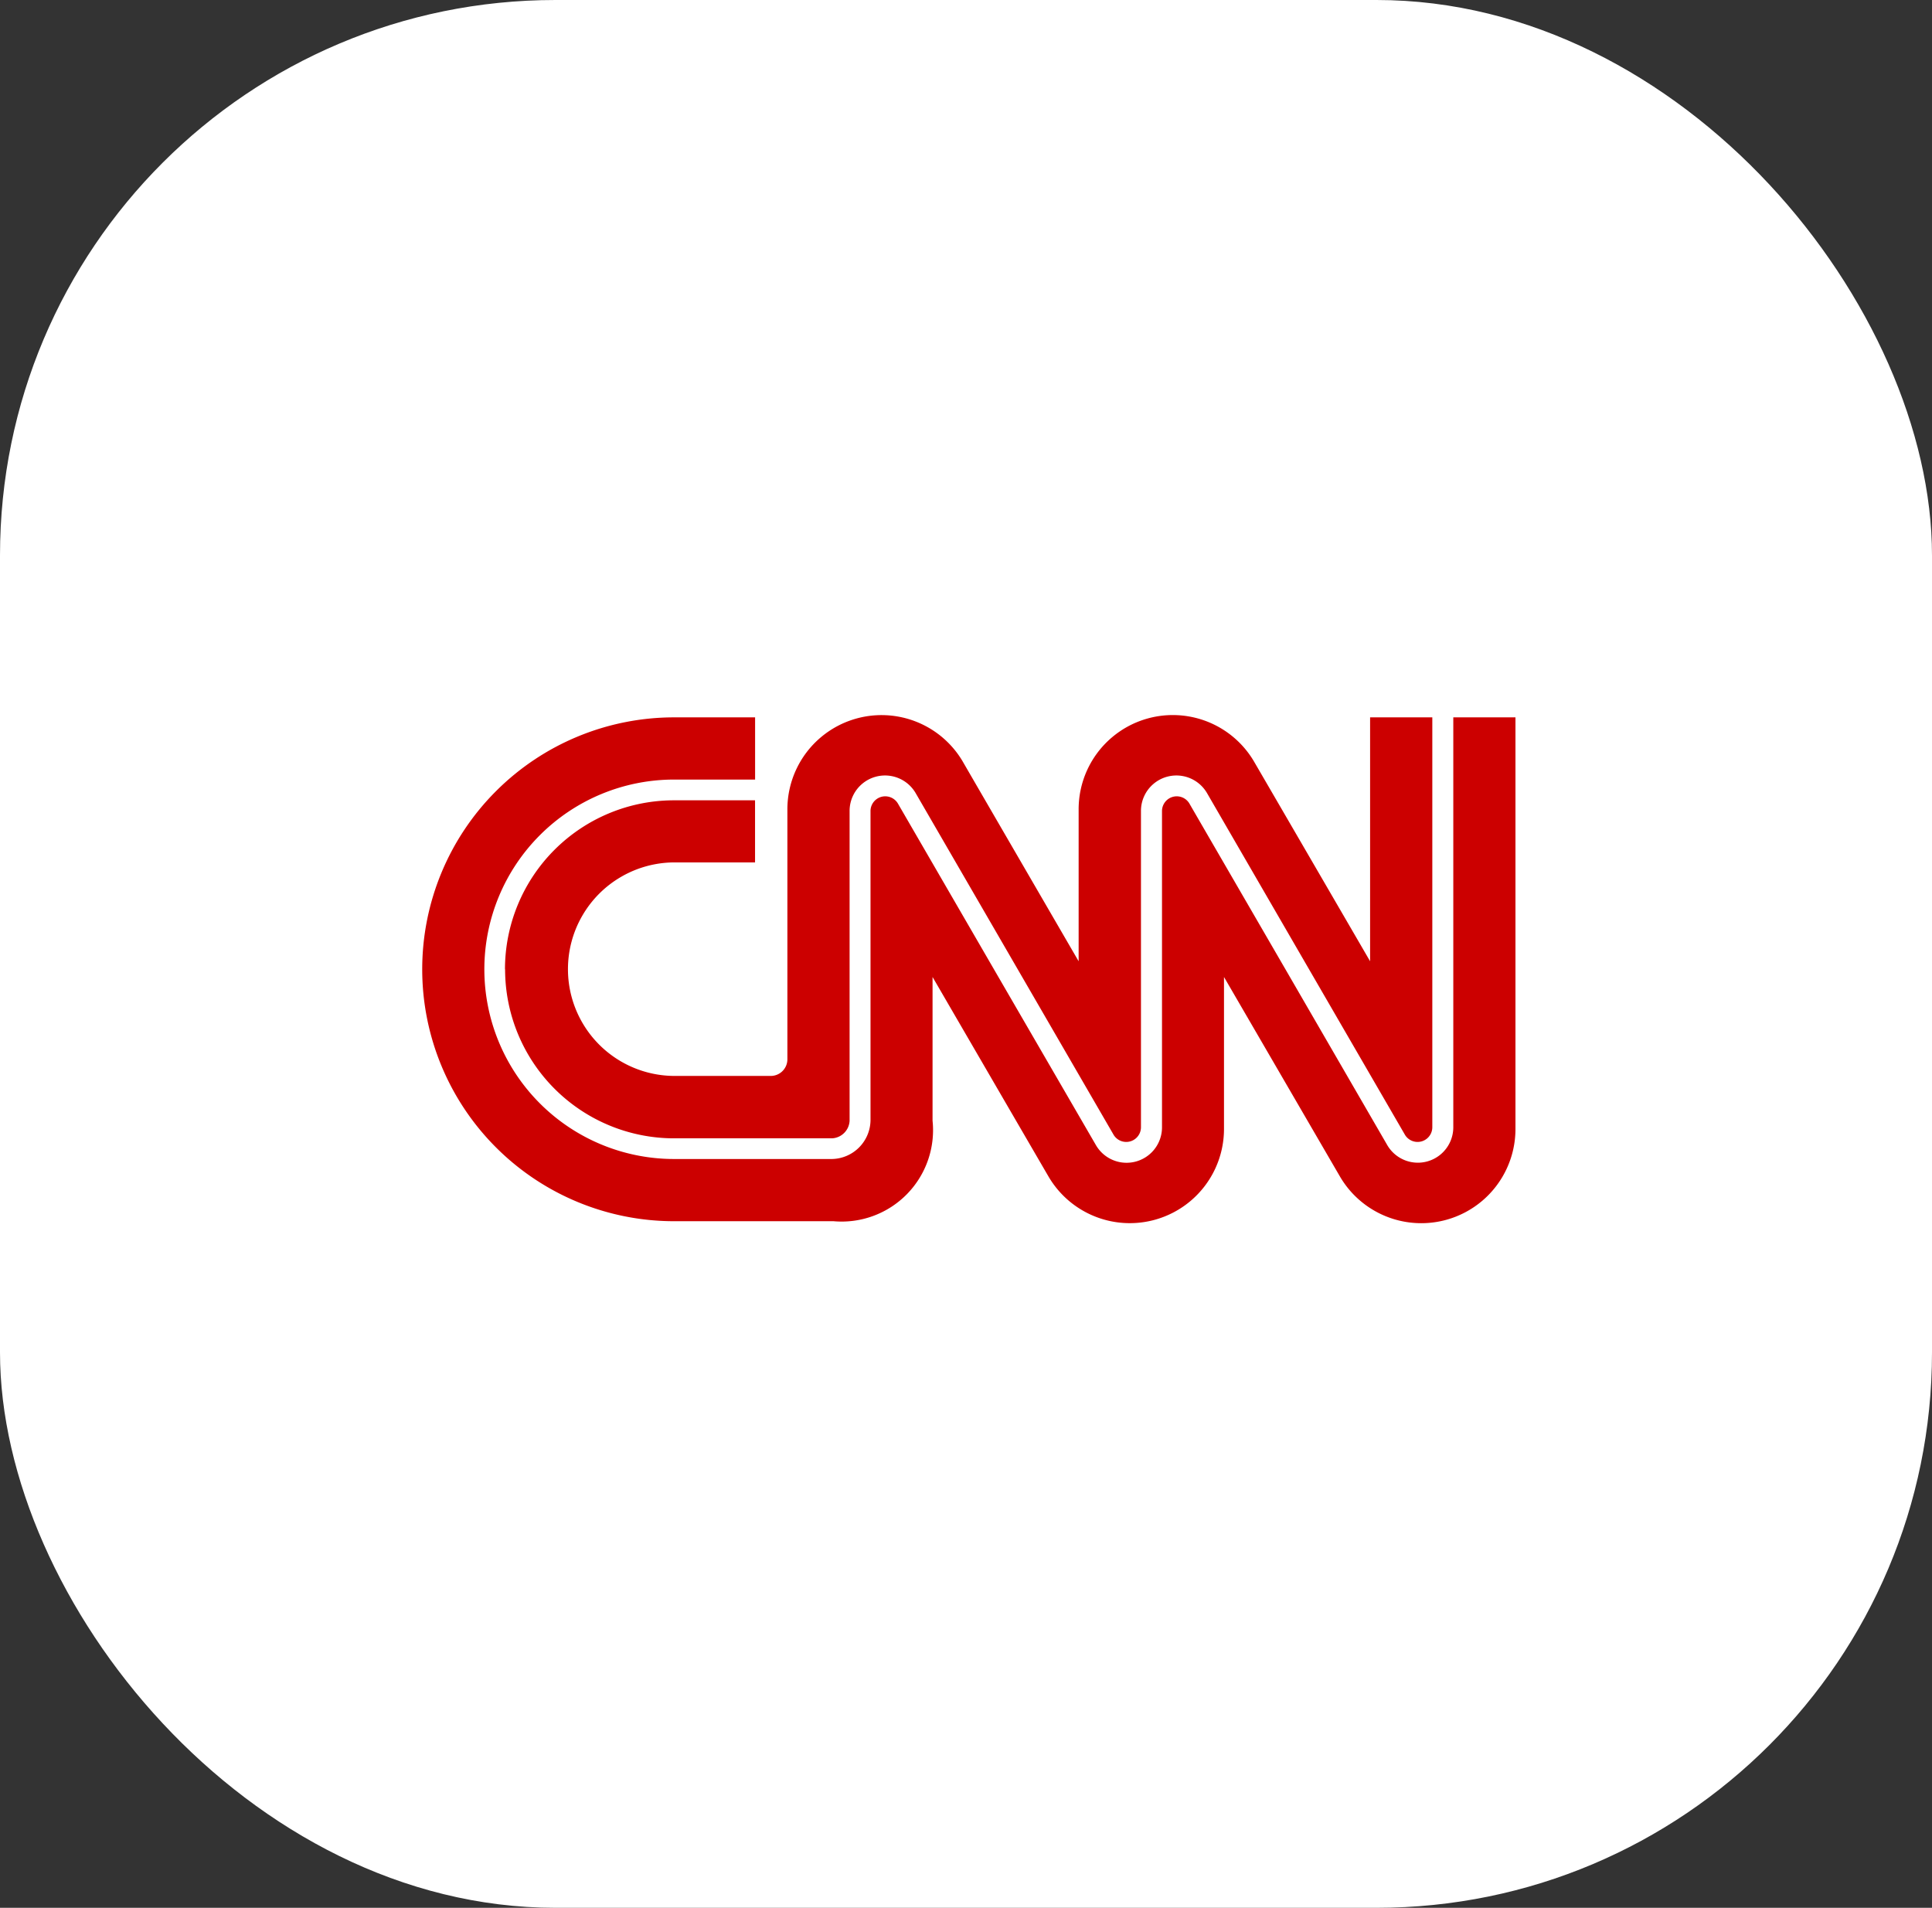 <svg xmlns="http://www.w3.org/2000/svg" width="80" height="79" viewBox="0 0 80 79"><rect x="0" y="0" width="80" height="79" fill="#333333" stroke="none"/><g transform="translate(0 0.087)"><rect width="80" height="79" rx="23" transform="translate(0 -0.087)" fill="#fff"/><g transform="translate(17.483 29.525)"><path d="M75.814,10.522a7,7,0,0,0,7,7h6.536a.767.767,0,0,0,.729-.726V3.971a1.467,1.467,0,0,1,2.732-.75L96.912,10.3l4.1,7.077a.61.61,0,0,0,1.132-.316V3.971a1.467,1.467,0,0,1,2.732-.75l4.1,7.08,4.1,7.076a.61.61,0,0,0,1.132-.316V.09h-2.576v10.1s-4.668-8.034-4.819-8.292a3.9,3.9,0,0,0-7.25,2v6.292S94.9,2.158,94.753,1.9a3.9,3.9,0,0,0-7.25,2V14.238a.689.689,0,0,1-.69.7H82.838a4.421,4.421,0,1,1,0-8.842h3.326V3.525H82.809a7,7,0,0,0-7,7" transform="translate(-72.382 0.003)" fill="#c00"/><path d="M42.695,2.021v16.97a1.467,1.467,0,0,1-2.73.75l-4.1-7.08c-2-3.451-4.069-7.019-4.1-7.076a.61.61,0,0,0-1.132.316V18.991a1.467,1.467,0,0,1-2.732.75l-4.106-7.08-4.1-7.076a.61.61,0,0,0-1.132.316V18.724a1.627,1.627,0,0,1-1.587,1.585H10.429a7.856,7.856,0,1,1,0-15.712h3.355V2.021H10.432a10.432,10.432,0,1,0,0,20.864h6.6a3.785,3.785,0,0,0,4.1-4.164V12.772s4.7,8.091,4.819,8.292a3.9,3.9,0,0,0,7.249-2V12.772s4.668,8.034,4.819,8.292a3.9,3.9,0,0,0,7.25-2V2.021Z" transform="translate(0 -1.928)" fill="#c00"/><path d="M56.847,12.455A7.865,7.865,0,0,0,64.7,20.311h6.536a1.628,1.628,0,0,0,1.587-1.585V5.9a.61.61,0,0,1,1.132-.316l4.1,7.077,4.106,7.08a1.467,1.467,0,0,0,2.732-.75V5.9a.61.61,0,0,1,1.132-.316c.034.058,2.1,3.626,4.1,7.076l4.1,7.08a1.467,1.467,0,0,0,2.732-.75V2.023h-.859v16.97a.61.61,0,0,1-1.132.316l-4.1-7.074c-2.094-3.612-4.07-7.024-4.1-7.08a1.467,1.467,0,0,0-2.732.75V18.993a.61.61,0,0,1-1.132.316l-4.1-7.074L74.7,5.156a1.467,1.467,0,0,0-2.732.75V18.725a.767.767,0,0,1-.729.726H64.7a7,7,0,1,1,0-13.994h3.355V4.6H64.7a7.865,7.865,0,0,0-7.855,7.856" transform="translate(-54.274 -1.93)" fill="none"/></g></g></svg>